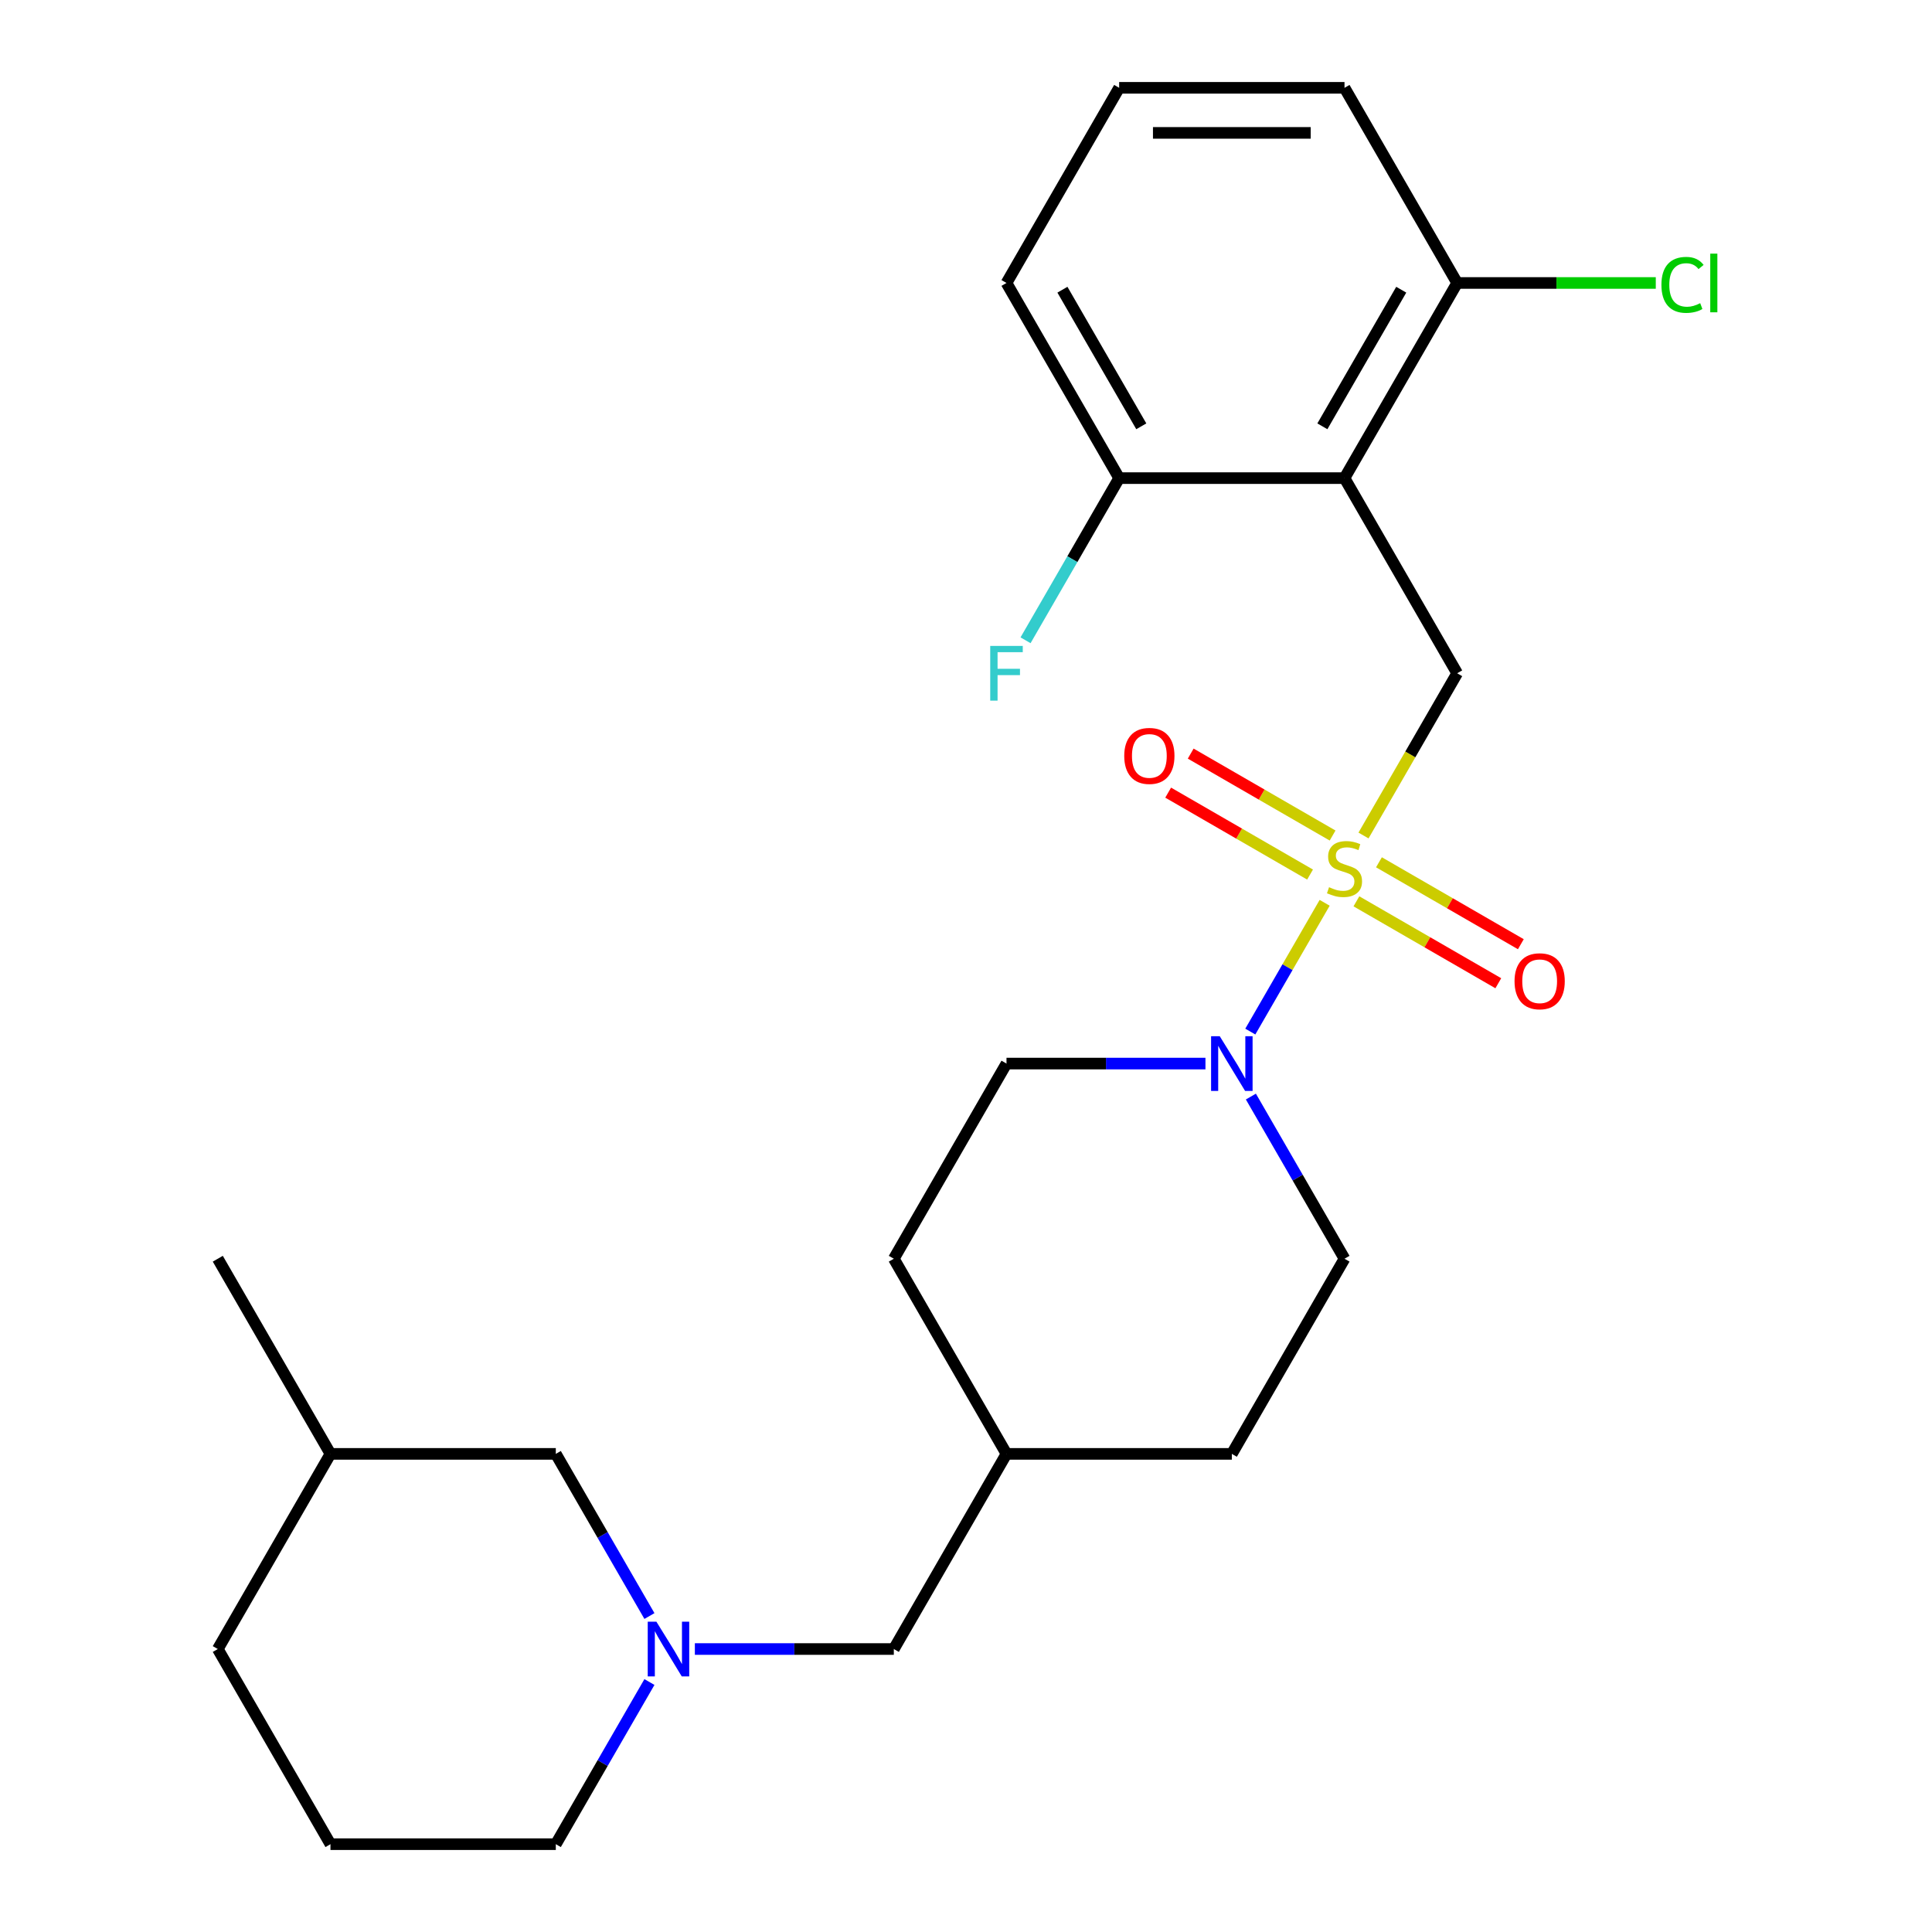 <?xml version='1.0' encoding='iso-8859-1'?>
<svg version='1.1' baseProfile='full'
              xmlns='http://www.w3.org/2000/svg'
                      xmlns:rdkit='http://www.rdkit.org/xml'
                      xmlns:xlink='http://www.w3.org/1999/xlink'
                  xml:space='preserve'
width='1000px' height='1000px' viewBox='0 0 1000 1000'>
<!-- END OF HEADER -->
<rect style='opacity:1.0;fill:#FFFFFF;stroke:none' width='1000' height='1000' x='0' y='0'> </rect>
<path class='bond-1' d='M 685.639,467.291 L 666.398,500.617' style='fill:none;fill-rule:evenodd;stroke:#CCCC00;stroke-width:6px;stroke-linecap:butt;stroke-linejoin:miter;stroke-opacity:1' />
<path class='bond-1' d='M 666.398,500.617 L 647.158,533.943' style='fill:none;fill-rule:evenodd;stroke:#0000FF;stroke-width:6px;stroke-linecap:butt;stroke-linejoin:miter;stroke-opacity:1' />
<path class='bond-2' d='M 705.749,432.459 L 729.991,390.472' style='fill:none;fill-rule:evenodd;stroke:#CCCC00;stroke-width:6px;stroke-linecap:butt;stroke-linejoin:miter;stroke-opacity:1' />
<path class='bond-2' d='M 729.991,390.472 L 754.232,348.485' style='fill:none;fill-rule:evenodd;stroke:#000000;stroke-width:6px;stroke-linecap:butt;stroke-linejoin:miter;stroke-opacity:1' />
<path class='bond-4' d='M 702.078,466.522 L 738.8,487.723' style='fill:none;fill-rule:evenodd;stroke:#CCCC00;stroke-width:6px;stroke-linecap:butt;stroke-linejoin:miter;stroke-opacity:1' />
<path class='bond-4' d='M 738.8,487.723 L 775.522,508.925' style='fill:none;fill-rule:evenodd;stroke:#FF0000;stroke-width:6px;stroke-linecap:butt;stroke-linejoin:miter;stroke-opacity:1' />
<path class='bond-4' d='M 713.741,446.32 L 750.464,467.521' style='fill:none;fill-rule:evenodd;stroke:#CCCC00;stroke-width:6px;stroke-linecap:butt;stroke-linejoin:miter;stroke-opacity:1' />
<path class='bond-4' d='M 750.464,467.521 L 787.186,488.723' style='fill:none;fill-rule:evenodd;stroke:#FF0000;stroke-width:6px;stroke-linecap:butt;stroke-linejoin:miter;stroke-opacity:1' />
<path class='bond-5' d='M 689.75,432.468 L 653.027,411.266' style='fill:none;fill-rule:evenodd;stroke:#CCCC00;stroke-width:6px;stroke-linecap:butt;stroke-linejoin:miter;stroke-opacity:1' />
<path class='bond-5' d='M 653.027,411.266 L 616.305,390.065' style='fill:none;fill-rule:evenodd;stroke:#FF0000;stroke-width:6px;stroke-linecap:butt;stroke-linejoin:miter;stroke-opacity:1' />
<path class='bond-5' d='M 678.086,452.67 L 641.364,431.468' style='fill:none;fill-rule:evenodd;stroke:#CCCC00;stroke-width:6px;stroke-linecap:butt;stroke-linejoin:miter;stroke-opacity:1' />
<path class='bond-5' d='M 641.364,431.468 L 604.641,410.267' style='fill:none;fill-rule:evenodd;stroke:#FF0000;stroke-width:6px;stroke-linecap:butt;stroke-linejoin:miter;stroke-opacity:1' />
<path class='bond-0' d='M 695.914,247.475 L 754.232,348.485' style='fill:none;fill-rule:evenodd;stroke:#000000;stroke-width:6px;stroke-linecap:butt;stroke-linejoin:miter;stroke-opacity:1' />
<path class='bond-6' d='M 695.914,247.475 L 754.232,146.465' style='fill:none;fill-rule:evenodd;stroke:#000000;stroke-width:6px;stroke-linecap:butt;stroke-linejoin:miter;stroke-opacity:1' />
<path class='bond-6' d='M 684.459,220.66 L 725.282,149.953' style='fill:none;fill-rule:evenodd;stroke:#000000;stroke-width:6px;stroke-linecap:butt;stroke-linejoin:miter;stroke-opacity:1' />
<path class='bond-7' d='M 695.914,247.475 L 579.277,247.475' style='fill:none;fill-rule:evenodd;stroke:#000000;stroke-width:6px;stroke-linecap:butt;stroke-linejoin:miter;stroke-opacity:1' />
<path class='bond-8' d='M 623.94,550.505 L 572.449,550.505' style='fill:none;fill-rule:evenodd;stroke:#0000FF;stroke-width:6px;stroke-linecap:butt;stroke-linejoin:miter;stroke-opacity:1' />
<path class='bond-8' d='M 572.449,550.505 L 520.959,550.505' style='fill:none;fill-rule:evenodd;stroke:#000000;stroke-width:6px;stroke-linecap:butt;stroke-linejoin:miter;stroke-opacity:1' />
<path class='bond-9' d='M 647.454,567.581 L 671.684,609.548' style='fill:none;fill-rule:evenodd;stroke:#0000FF;stroke-width:6px;stroke-linecap:butt;stroke-linejoin:miter;stroke-opacity:1' />
<path class='bond-9' d='M 671.684,609.548 L 695.914,651.515' style='fill:none;fill-rule:evenodd;stroke:#000000;stroke-width:6px;stroke-linecap:butt;stroke-linejoin:miter;stroke-opacity:1' />
<path class='bond-3' d='M 359.66,853.535 L 411.151,853.535' style='fill:none;fill-rule:evenodd;stroke:#0000FF;stroke-width:6px;stroke-linecap:butt;stroke-linejoin:miter;stroke-opacity:1' />
<path class='bond-3' d='M 411.151,853.535 L 462.641,853.535' style='fill:none;fill-rule:evenodd;stroke:#000000;stroke-width:6px;stroke-linecap:butt;stroke-linejoin:miter;stroke-opacity:1' />
<path class='bond-11' d='M 336.146,836.459 L 311.916,794.492' style='fill:none;fill-rule:evenodd;stroke:#0000FF;stroke-width:6px;stroke-linecap:butt;stroke-linejoin:miter;stroke-opacity:1' />
<path class='bond-11' d='M 311.916,794.492 L 287.686,752.525' style='fill:none;fill-rule:evenodd;stroke:#000000;stroke-width:6px;stroke-linecap:butt;stroke-linejoin:miter;stroke-opacity:1' />
<path class='bond-17' d='M 336.146,870.611 L 311.916,912.578' style='fill:none;fill-rule:evenodd;stroke:#0000FF;stroke-width:6px;stroke-linecap:butt;stroke-linejoin:miter;stroke-opacity:1' />
<path class='bond-17' d='M 311.916,912.578 L 287.686,954.545' style='fill:none;fill-rule:evenodd;stroke:#000000;stroke-width:6px;stroke-linecap:butt;stroke-linejoin:miter;stroke-opacity:1' />
<path class='bond-12' d='M 754.232,146.465 L 805.632,146.465' style='fill:none;fill-rule:evenodd;stroke:#000000;stroke-width:6px;stroke-linecap:butt;stroke-linejoin:miter;stroke-opacity:1' />
<path class='bond-12' d='M 805.632,146.465 L 857.032,146.465' style='fill:none;fill-rule:evenodd;stroke:#00CC00;stroke-width:6px;stroke-linecap:butt;stroke-linejoin:miter;stroke-opacity:1' />
<path class='bond-22' d='M 754.232,146.465 L 695.914,45.455' style='fill:none;fill-rule:evenodd;stroke:#000000;stroke-width:6px;stroke-linecap:butt;stroke-linejoin:miter;stroke-opacity:1' />
<path class='bond-13' d='M 579.277,247.475 L 555.048,289.442' style='fill:none;fill-rule:evenodd;stroke:#000000;stroke-width:6px;stroke-linecap:butt;stroke-linejoin:miter;stroke-opacity:1' />
<path class='bond-13' d='M 555.048,289.442 L 530.818,331.409' style='fill:none;fill-rule:evenodd;stroke:#33CCCC;stroke-width:6px;stroke-linecap:butt;stroke-linejoin:miter;stroke-opacity:1' />
<path class='bond-21' d='M 579.277,247.475 L 520.959,146.465' style='fill:none;fill-rule:evenodd;stroke:#000000;stroke-width:6px;stroke-linecap:butt;stroke-linejoin:miter;stroke-opacity:1' />
<path class='bond-21' d='M 590.732,220.66 L 549.909,149.953' style='fill:none;fill-rule:evenodd;stroke:#000000;stroke-width:6px;stroke-linecap:butt;stroke-linejoin:miter;stroke-opacity:1' />
<path class='bond-15' d='M 520.959,550.505 L 462.641,651.515' style='fill:none;fill-rule:evenodd;stroke:#000000;stroke-width:6px;stroke-linecap:butt;stroke-linejoin:miter;stroke-opacity:1' />
<path class='bond-16' d='M 695.914,651.515 L 637.596,752.525' style='fill:none;fill-rule:evenodd;stroke:#000000;stroke-width:6px;stroke-linecap:butt;stroke-linejoin:miter;stroke-opacity:1' />
<path class='bond-10' d='M 462.641,853.535 L 520.959,752.525' style='fill:none;fill-rule:evenodd;stroke:#000000;stroke-width:6px;stroke-linecap:butt;stroke-linejoin:miter;stroke-opacity:1' />
<path class='bond-18' d='M 287.686,752.525 L 171.05,752.525' style='fill:none;fill-rule:evenodd;stroke:#000000;stroke-width:6px;stroke-linecap:butt;stroke-linejoin:miter;stroke-opacity:1' />
<path class='bond-14' d='M 520.959,752.525 L 637.596,752.525' style='fill:none;fill-rule:evenodd;stroke:#000000;stroke-width:6px;stroke-linecap:butt;stroke-linejoin:miter;stroke-opacity:1' />
<path class='bond-25' d='M 520.959,752.525 L 462.641,651.515' style='fill:none;fill-rule:evenodd;stroke:#000000;stroke-width:6px;stroke-linecap:butt;stroke-linejoin:miter;stroke-opacity:1' />
<path class='bond-19' d='M 287.686,954.545 L 171.05,954.545' style='fill:none;fill-rule:evenodd;stroke:#000000;stroke-width:6px;stroke-linecap:butt;stroke-linejoin:miter;stroke-opacity:1' />
<path class='bond-24' d='M 171.05,752.525 L 112.732,651.515' style='fill:none;fill-rule:evenodd;stroke:#000000;stroke-width:6px;stroke-linecap:butt;stroke-linejoin:miter;stroke-opacity:1' />
<path class='bond-27' d='M 171.05,752.525 L 112.732,853.535' style='fill:none;fill-rule:evenodd;stroke:#000000;stroke-width:6px;stroke-linecap:butt;stroke-linejoin:miter;stroke-opacity:1' />
<path class='bond-23' d='M 171.05,954.545 L 112.732,853.535' style='fill:none;fill-rule:evenodd;stroke:#000000;stroke-width:6px;stroke-linecap:butt;stroke-linejoin:miter;stroke-opacity:1' />
<path class='bond-20' d='M 579.277,45.455 L 520.959,146.465' style='fill:none;fill-rule:evenodd;stroke:#000000;stroke-width:6px;stroke-linecap:butt;stroke-linejoin:miter;stroke-opacity:1' />
<path class='bond-26' d='M 579.277,45.455 L 695.914,45.455' style='fill:none;fill-rule:evenodd;stroke:#000000;stroke-width:6px;stroke-linecap:butt;stroke-linejoin:miter;stroke-opacity:1' />
<path class='bond-26' d='M 596.773,68.782 L 678.418,68.782' style='fill:none;fill-rule:evenodd;stroke:#000000;stroke-width:6px;stroke-linecap:butt;stroke-linejoin:miter;stroke-opacity:1' />
<path  class='atom-0' d='M 687.914 459.215
Q 688.234 459.335, 689.554 459.895
Q 690.874 460.455, 692.314 460.815
Q 693.794 461.135, 695.234 461.135
Q 697.914 461.135, 699.474 459.855
Q 701.034 458.535, 701.034 456.255
Q 701.034 454.695, 700.234 453.735
Q 699.474 452.775, 698.274 452.255
Q 697.074 451.735, 695.074 451.135
Q 692.554 450.375, 691.034 449.655
Q 689.554 448.935, 688.474 447.415
Q 687.434 445.895, 687.434 443.335
Q 687.434 439.775, 689.834 437.575
Q 692.274 435.375, 697.074 435.375
Q 700.354 435.375, 704.074 436.935
L 703.154 440.015
Q 699.754 438.615, 697.194 438.615
Q 694.434 438.615, 692.914 439.775
Q 691.394 440.895, 691.434 442.855
Q 691.434 444.375, 692.194 445.295
Q 692.994 446.215, 694.114 446.735
Q 695.274 447.255, 697.194 447.855
Q 699.754 448.655, 701.274 449.455
Q 702.794 450.255, 703.874 451.895
Q 704.994 453.495, 704.994 456.255
Q 704.994 460.175, 702.354 462.295
Q 699.754 464.375, 695.394 464.375
Q 692.874 464.375, 690.954 463.815
Q 689.074 463.295, 686.834 462.375
L 687.914 459.215
' fill='#CCCC00'/>
<path  class='atom-2' d='M 631.336 536.345
L 640.616 551.345
Q 641.536 552.825, 643.016 555.505
Q 644.496 558.185, 644.576 558.345
L 644.576 536.345
L 648.336 536.345
L 648.336 564.665
L 644.456 564.665
L 634.496 548.265
Q 633.336 546.345, 632.096 544.145
Q 630.896 541.945, 630.536 541.265
L 630.536 564.665
L 626.856 564.665
L 626.856 536.345
L 631.336 536.345
' fill='#0000FF'/>
<path  class='atom-4' d='M 339.744 839.375
L 349.024 854.375
Q 349.944 855.855, 351.424 858.535
Q 352.904 861.215, 352.984 861.375
L 352.984 839.375
L 356.744 839.375
L 356.744 867.695
L 352.864 867.695
L 342.904 851.295
Q 341.744 849.375, 340.504 847.175
Q 339.304 844.975, 338.944 844.295
L 338.944 867.695
L 335.264 867.695
L 335.264 839.375
L 339.744 839.375
' fill='#0000FF'/>
<path  class='atom-5' d='M 783.924 507.893
Q 783.924 501.093, 787.284 497.293
Q 790.644 493.493, 796.924 493.493
Q 803.204 493.493, 806.564 497.293
Q 809.924 501.093, 809.924 507.893
Q 809.924 514.773, 806.524 518.693
Q 803.124 522.573, 796.924 522.573
Q 790.684 522.573, 787.284 518.693
Q 783.924 514.813, 783.924 507.893
M 796.924 519.373
Q 801.244 519.373, 803.564 516.493
Q 805.924 513.573, 805.924 507.893
Q 805.924 502.333, 803.564 499.533
Q 801.244 496.693, 796.924 496.693
Q 792.604 496.693, 790.244 499.493
Q 787.924 502.293, 787.924 507.893
Q 787.924 513.613, 790.244 516.493
Q 792.604 519.373, 796.924 519.373
' fill='#FF0000'/>
<path  class='atom-6' d='M 581.904 391.257
Q 581.904 384.457, 585.264 380.657
Q 588.624 376.857, 594.904 376.857
Q 601.184 376.857, 604.544 380.657
Q 607.904 384.457, 607.904 391.257
Q 607.904 398.137, 604.504 402.057
Q 601.104 405.937, 594.904 405.937
Q 588.664 405.937, 585.264 402.057
Q 581.904 398.177, 581.904 391.257
M 594.904 402.737
Q 599.224 402.737, 601.544 399.857
Q 603.904 396.937, 603.904 391.257
Q 603.904 385.697, 601.544 382.897
Q 599.224 380.057, 594.904 380.057
Q 590.584 380.057, 588.224 382.857
Q 585.904 385.657, 585.904 391.257
Q 585.904 396.977, 588.224 399.857
Q 590.584 402.737, 594.904 402.737
' fill='#FF0000'/>
<path  class='atom-13' d='M 859.948 147.445
Q 859.948 140.405, 863.228 136.725
Q 866.548 133.005, 872.828 133.005
Q 878.668 133.005, 881.788 137.125
L 879.148 139.285
Q 876.868 136.285, 872.828 136.285
Q 868.548 136.285, 866.268 139.165
Q 864.028 142.005, 864.028 147.445
Q 864.028 153.045, 866.348 155.925
Q 868.708 158.805, 873.268 158.805
Q 876.388 158.805, 880.028 156.925
L 881.148 159.925
Q 879.668 160.885, 877.428 161.445
Q 875.188 162.005, 872.708 162.005
Q 866.548 162.005, 863.228 158.245
Q 859.948 154.485, 859.948 147.445
' fill='#00CC00'/>
<path  class='atom-13' d='M 885.228 131.285
L 888.908 131.285
L 888.908 161.645
L 885.228 161.645
L 885.228 131.285
' fill='#00CC00'/>
<path  class='atom-14' d='M 512.539 334.325
L 529.379 334.325
L 529.379 337.565
L 516.339 337.565
L 516.339 346.165
L 527.939 346.165
L 527.939 349.445
L 516.339 349.445
L 516.339 362.645
L 512.539 362.645
L 512.539 334.325
' fill='#33CCCC'/>
</svg>
